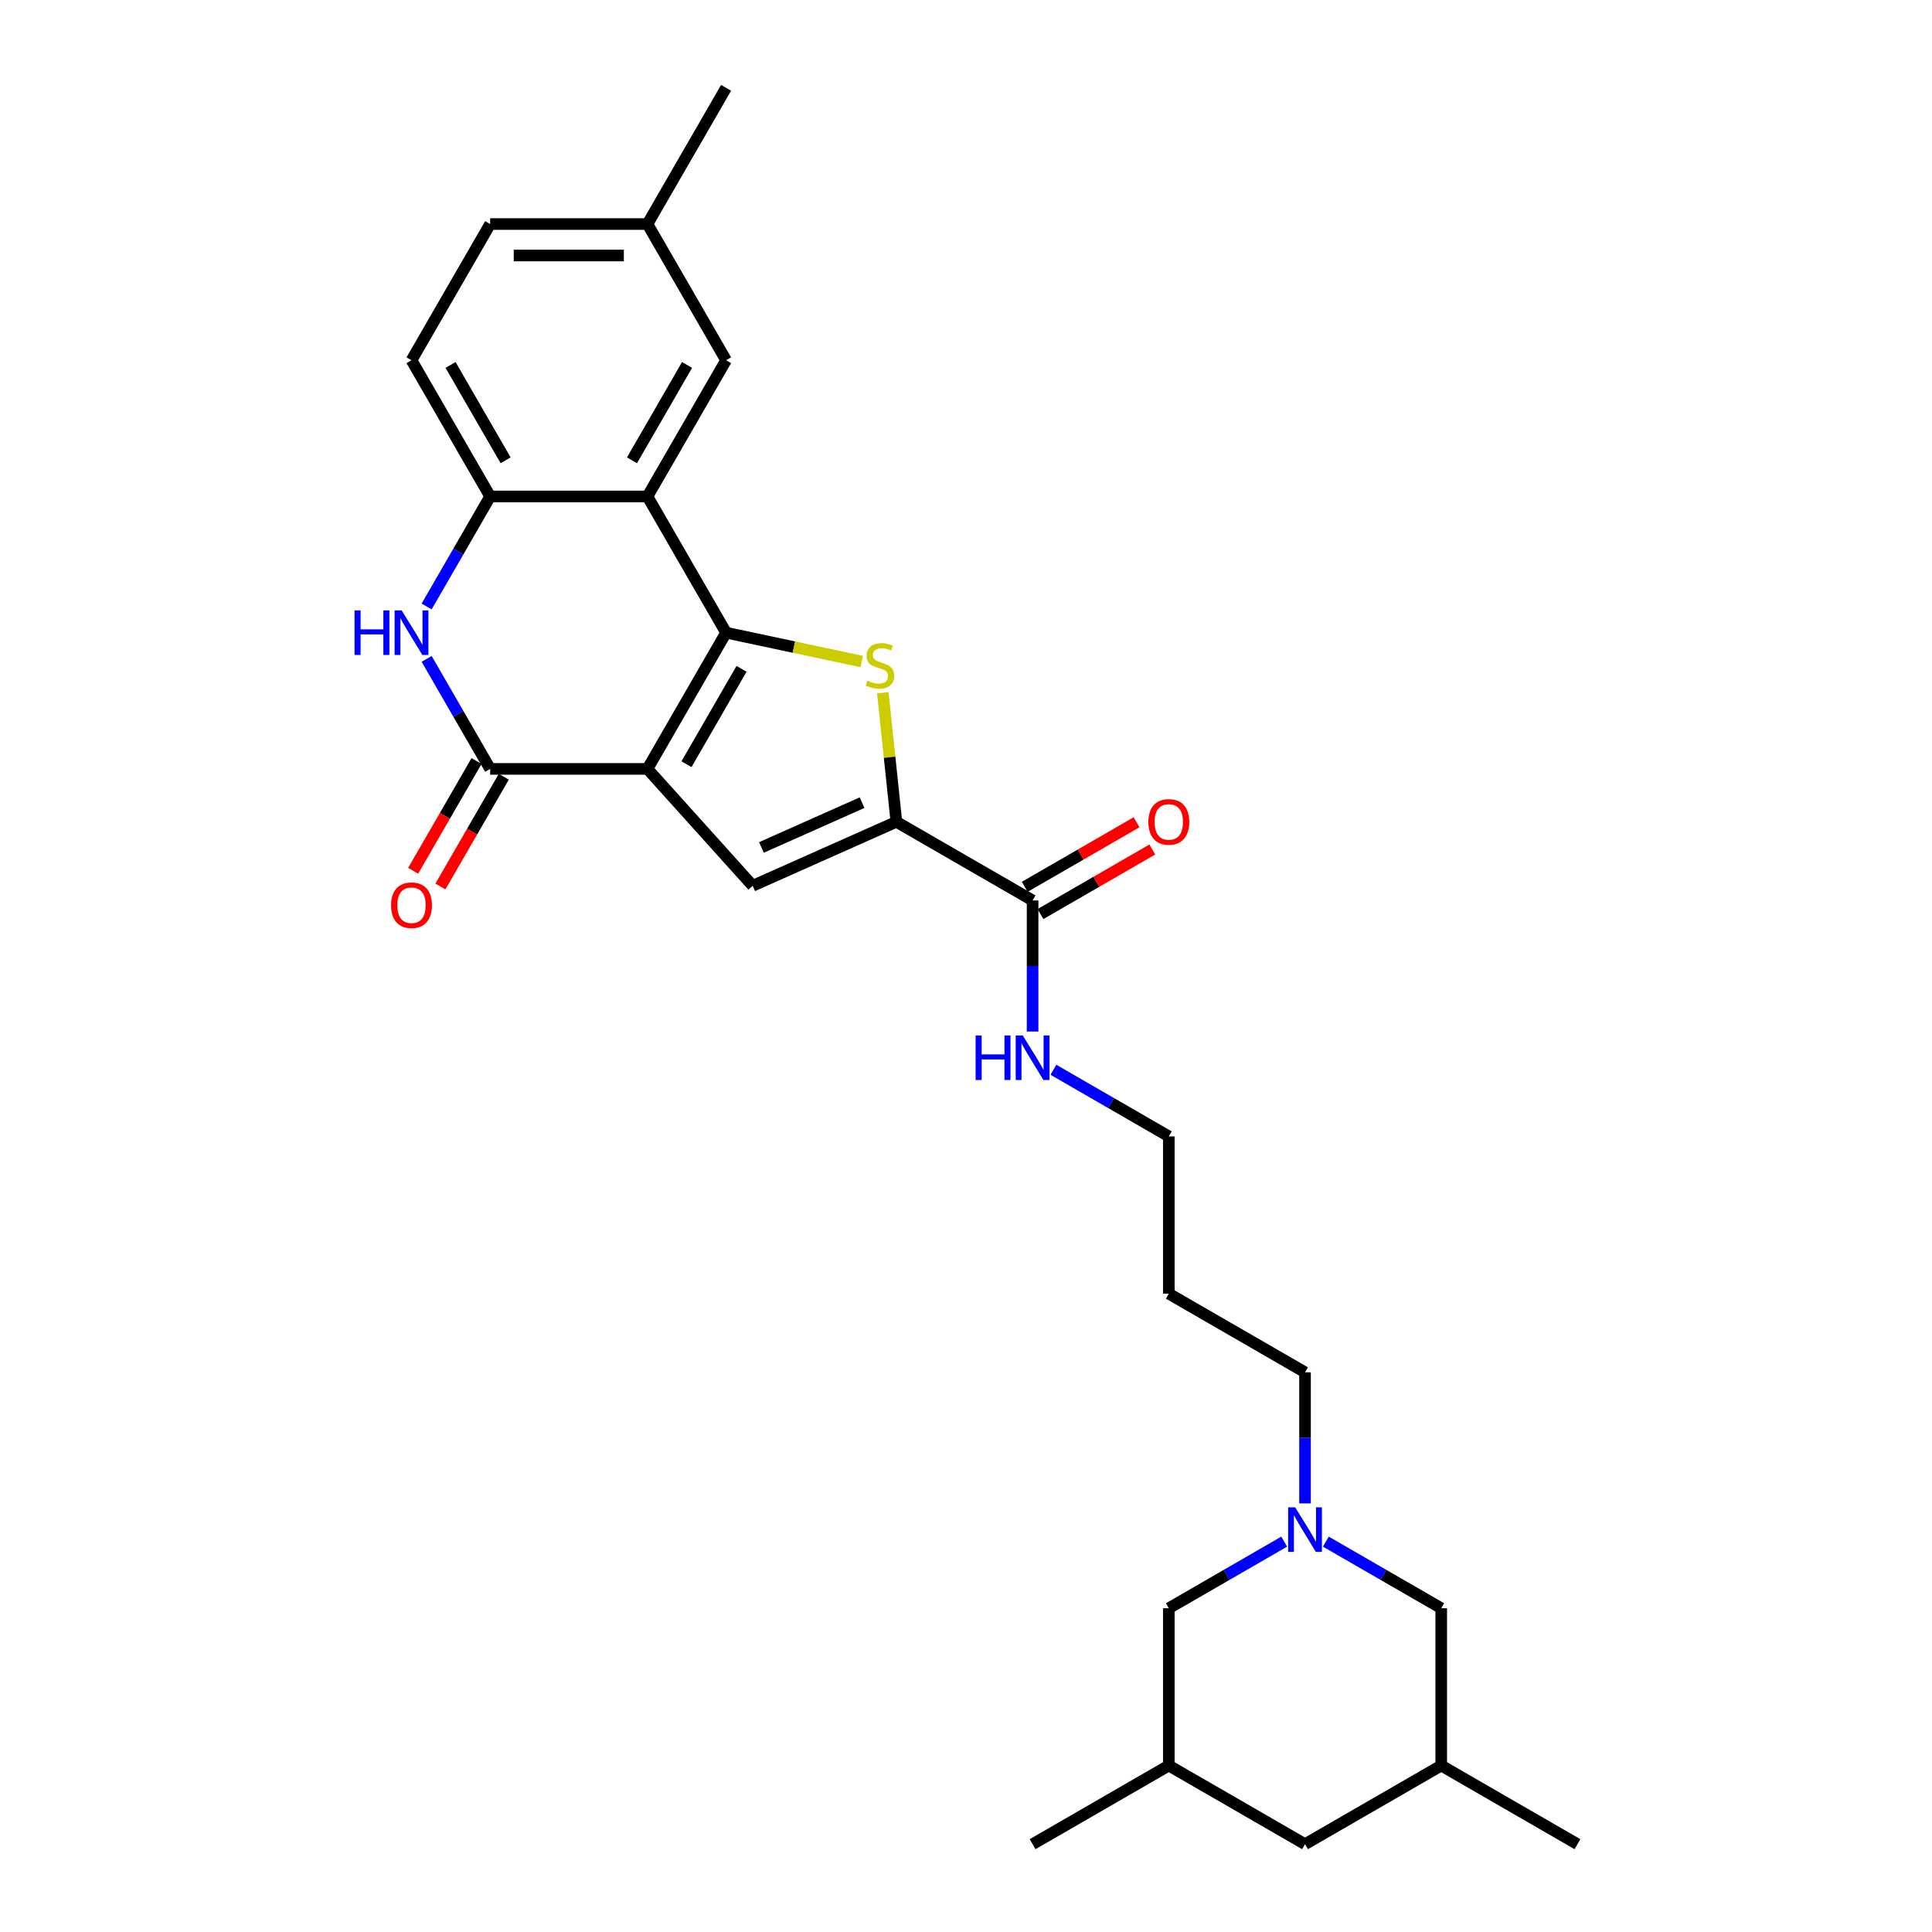 <?xml version='1.0' encoding='iso-8859-1'?>
<svg version='1.1' baseProfile='full'
              xmlns='http://www.w3.org/2000/svg'
                      xmlns:rdkit='http://www.rdkit.org/xml'
                      xmlns:xlink='http://www.w3.org/1999/xlink'
                  xml:space='preserve'
width='1000px' height='1000px' viewBox='0 0 1000 1000'>
<!-- END OF HEADER -->
<rect style='opacity:1.0;fill:#FFFFFF;stroke:none' width='1000' height='1000' x='0' y='0'> </rect>
<path class='bond-0' d='M 335.116,397.979 L 375.822,327.474' style='fill:none;fill-rule:evenodd;stroke:#000000;stroke-width:6px;stroke-linecap:butt;stroke-linejoin:miter;stroke-opacity:1' />
<path class='bond-0' d='M 355.323,395.545 L 383.817,346.191' style='fill:none;fill-rule:evenodd;stroke:#000000;stroke-width:6px;stroke-linecap:butt;stroke-linejoin:miter;stroke-opacity:1' />
<path class='bond-2' d='M 335.116,397.979 L 253.704,397.979' style='fill:none;fill-rule:evenodd;stroke:#000000;stroke-width:6px;stroke-linecap:butt;stroke-linejoin:miter;stroke-opacity:1' />
<path class='bond-3' d='M 335.116,397.979 L 389.591,458.48' style='fill:none;fill-rule:evenodd;stroke:#000000;stroke-width:6px;stroke-linecap:butt;stroke-linejoin:miter;stroke-opacity:1' />
<path class='bond-1' d='M 375.822,327.474 L 410.925,334.936' style='fill:none;fill-rule:evenodd;stroke:#000000;stroke-width:6px;stroke-linecap:butt;stroke-linejoin:miter;stroke-opacity:1' />
<path class='bond-1' d='M 410.925,334.936 L 446.028,342.397' style='fill:none;fill-rule:evenodd;stroke:#CCCC00;stroke-width:6px;stroke-linecap:butt;stroke-linejoin:miter;stroke-opacity:1' />
<path class='bond-4' d='M 375.822,327.474 L 335.116,256.969' style='fill:none;fill-rule:evenodd;stroke:#000000;stroke-width:6px;stroke-linecap:butt;stroke-linejoin:miter;stroke-opacity:1' />
<path class='bond-28' d='M 456.942,358.55 L 460.454,391.959' style='fill:none;fill-rule:evenodd;stroke:#CCCC00;stroke-width:6px;stroke-linecap:butt;stroke-linejoin:miter;stroke-opacity:1' />
<path class='bond-28' d='M 460.454,391.959 L 463.965,425.367' style='fill:none;fill-rule:evenodd;stroke:#000000;stroke-width:6px;stroke-linecap:butt;stroke-linejoin:miter;stroke-opacity:1' />
<path class='bond-6' d='M 253.704,397.979 L 237.266,369.508' style='fill:none;fill-rule:evenodd;stroke:#000000;stroke-width:6px;stroke-linecap:butt;stroke-linejoin:miter;stroke-opacity:1' />
<path class='bond-6' d='M 237.266,369.508 L 220.829,341.038' style='fill:none;fill-rule:evenodd;stroke:#0000FF;stroke-width:6px;stroke-linecap:butt;stroke-linejoin:miter;stroke-opacity:1' />
<path class='bond-11' d='M 246.653,393.909 L 230.253,422.314' style='fill:none;fill-rule:evenodd;stroke:#000000;stroke-width:6px;stroke-linecap:butt;stroke-linejoin:miter;stroke-opacity:1' />
<path class='bond-11' d='M 230.253,422.314 L 213.853,450.72' style='fill:none;fill-rule:evenodd;stroke:#FF0000;stroke-width:6px;stroke-linecap:butt;stroke-linejoin:miter;stroke-opacity:1' />
<path class='bond-11' d='M 260.754,402.05 L 244.354,430.456' style='fill:none;fill-rule:evenodd;stroke:#000000;stroke-width:6px;stroke-linecap:butt;stroke-linejoin:miter;stroke-opacity:1' />
<path class='bond-11' d='M 244.354,430.456 L 227.954,458.861' style='fill:none;fill-rule:evenodd;stroke:#FF0000;stroke-width:6px;stroke-linecap:butt;stroke-linejoin:miter;stroke-opacity:1' />
<path class='bond-5' d='M 389.591,458.48 L 463.965,425.367' style='fill:none;fill-rule:evenodd;stroke:#000000;stroke-width:6px;stroke-linecap:butt;stroke-linejoin:miter;stroke-opacity:1' />
<path class='bond-5' d='M 394.125,438.638 L 446.186,415.459' style='fill:none;fill-rule:evenodd;stroke:#000000;stroke-width:6px;stroke-linecap:butt;stroke-linejoin:miter;stroke-opacity:1' />
<path class='bond-10' d='M 335.116,256.969 L 375.822,186.464' style='fill:none;fill-rule:evenodd;stroke:#000000;stroke-width:6px;stroke-linecap:butt;stroke-linejoin:miter;stroke-opacity:1' />
<path class='bond-10' d='M 327.121,238.252 L 355.615,188.899' style='fill:none;fill-rule:evenodd;stroke:#000000;stroke-width:6px;stroke-linecap:butt;stroke-linejoin:miter;stroke-opacity:1' />
<path class='bond-29' d='M 335.116,256.969 L 253.704,256.969' style='fill:none;fill-rule:evenodd;stroke:#000000;stroke-width:6px;stroke-linecap:butt;stroke-linejoin:miter;stroke-opacity:1' />
<path class='bond-8' d='M 463.965,425.367 L 534.47,466.073' style='fill:none;fill-rule:evenodd;stroke:#000000;stroke-width:6px;stroke-linecap:butt;stroke-linejoin:miter;stroke-opacity:1' />
<path class='bond-7' d='M 220.829,313.911 L 237.266,285.44' style='fill:none;fill-rule:evenodd;stroke:#0000FF;stroke-width:6px;stroke-linecap:butt;stroke-linejoin:miter;stroke-opacity:1' />
<path class='bond-7' d='M 237.266,285.44 L 253.704,256.969' style='fill:none;fill-rule:evenodd;stroke:#000000;stroke-width:6px;stroke-linecap:butt;stroke-linejoin:miter;stroke-opacity:1' />
<path class='bond-13' d='M 253.704,256.969 L 212.998,186.464' style='fill:none;fill-rule:evenodd;stroke:#000000;stroke-width:6px;stroke-linecap:butt;stroke-linejoin:miter;stroke-opacity:1' />
<path class='bond-13' d='M 261.699,238.252 L 233.205,188.899' style='fill:none;fill-rule:evenodd;stroke:#000000;stroke-width:6px;stroke-linecap:butt;stroke-linejoin:miter;stroke-opacity:1' />
<path class='bond-12' d='M 538.54,473.123 L 567.484,456.413' style='fill:none;fill-rule:evenodd;stroke:#000000;stroke-width:6px;stroke-linecap:butt;stroke-linejoin:miter;stroke-opacity:1' />
<path class='bond-12' d='M 567.484,456.413 L 596.427,439.703' style='fill:none;fill-rule:evenodd;stroke:#FF0000;stroke-width:6px;stroke-linecap:butt;stroke-linejoin:miter;stroke-opacity:1' />
<path class='bond-12' d='M 530.399,459.022 L 559.342,442.312' style='fill:none;fill-rule:evenodd;stroke:#000000;stroke-width:6px;stroke-linecap:butt;stroke-linejoin:miter;stroke-opacity:1' />
<path class='bond-12' d='M 559.342,442.312 L 588.285,425.602' style='fill:none;fill-rule:evenodd;stroke:#FF0000;stroke-width:6px;stroke-linecap:butt;stroke-linejoin:miter;stroke-opacity:1' />
<path class='bond-16' d='M 534.47,466.073 L 534.47,499.997' style='fill:none;fill-rule:evenodd;stroke:#000000;stroke-width:6px;stroke-linecap:butt;stroke-linejoin:miter;stroke-opacity:1' />
<path class='bond-16' d='M 534.47,499.997 L 534.47,533.922' style='fill:none;fill-rule:evenodd;stroke:#0000FF;stroke-width:6px;stroke-linecap:butt;stroke-linejoin:miter;stroke-opacity:1' />
<path class='bond-9' d='M 675.48,778.158 L 675.48,744.234' style='fill:none;fill-rule:evenodd;stroke:#0000FF;stroke-width:6px;stroke-linecap:butt;stroke-linejoin:miter;stroke-opacity:1' />
<path class='bond-9' d='M 675.48,744.234 L 675.48,710.309' style='fill:none;fill-rule:evenodd;stroke:#000000;stroke-width:6px;stroke-linecap:butt;stroke-linejoin:miter;stroke-opacity:1' />
<path class='bond-14' d='M 664.701,797.945 L 634.838,815.186' style='fill:none;fill-rule:evenodd;stroke:#0000FF;stroke-width:6px;stroke-linecap:butt;stroke-linejoin:miter;stroke-opacity:1' />
<path class='bond-14' d='M 634.838,815.186 L 604.975,832.427' style='fill:none;fill-rule:evenodd;stroke:#000000;stroke-width:6px;stroke-linecap:butt;stroke-linejoin:miter;stroke-opacity:1' />
<path class='bond-15' d='M 686.259,797.945 L 716.122,815.186' style='fill:none;fill-rule:evenodd;stroke:#0000FF;stroke-width:6px;stroke-linecap:butt;stroke-linejoin:miter;stroke-opacity:1' />
<path class='bond-15' d='M 716.122,815.186 L 745.985,832.427' style='fill:none;fill-rule:evenodd;stroke:#000000;stroke-width:6px;stroke-linecap:butt;stroke-linejoin:miter;stroke-opacity:1' />
<path class='bond-20' d='M 375.822,186.464 L 335.116,115.959' style='fill:none;fill-rule:evenodd;stroke:#000000;stroke-width:6px;stroke-linecap:butt;stroke-linejoin:miter;stroke-opacity:1' />
<path class='bond-21' d='M 212.998,186.464 L 253.704,115.959' style='fill:none;fill-rule:evenodd;stroke:#000000;stroke-width:6px;stroke-linecap:butt;stroke-linejoin:miter;stroke-opacity:1' />
<path class='bond-18' d='M 604.975,832.427 L 604.975,913.839' style='fill:none;fill-rule:evenodd;stroke:#000000;stroke-width:6px;stroke-linecap:butt;stroke-linejoin:miter;stroke-opacity:1' />
<path class='bond-17' d='M 745.985,832.427 L 745.985,913.839' style='fill:none;fill-rule:evenodd;stroke:#000000;stroke-width:6px;stroke-linecap:butt;stroke-linejoin:miter;stroke-opacity:1' />
<path class='bond-24' d='M 545.249,553.708 L 575.112,570.95' style='fill:none;fill-rule:evenodd;stroke:#0000FF;stroke-width:6px;stroke-linecap:butt;stroke-linejoin:miter;stroke-opacity:1' />
<path class='bond-24' d='M 575.112,570.95 L 604.975,588.191' style='fill:none;fill-rule:evenodd;stroke:#000000;stroke-width:6px;stroke-linecap:butt;stroke-linejoin:miter;stroke-opacity:1' />
<path class='bond-19' d='M 745.985,913.839 L 675.48,954.545' style='fill:none;fill-rule:evenodd;stroke:#000000;stroke-width:6px;stroke-linecap:butt;stroke-linejoin:miter;stroke-opacity:1' />
<path class='bond-25' d='M 745.985,913.839 L 816.49,954.545' style='fill:none;fill-rule:evenodd;stroke:#000000;stroke-width:6px;stroke-linecap:butt;stroke-linejoin:miter;stroke-opacity:1' />
<path class='bond-26' d='M 604.975,913.839 L 534.47,954.545' style='fill:none;fill-rule:evenodd;stroke:#000000;stroke-width:6px;stroke-linecap:butt;stroke-linejoin:miter;stroke-opacity:1' />
<path class='bond-31' d='M 604.975,913.839 L 675.48,954.545' style='fill:none;fill-rule:evenodd;stroke:#000000;stroke-width:6px;stroke-linecap:butt;stroke-linejoin:miter;stroke-opacity:1' />
<path class='bond-27' d='M 335.116,115.959 L 375.822,45.455' style='fill:none;fill-rule:evenodd;stroke:#000000;stroke-width:6px;stroke-linecap:butt;stroke-linejoin:miter;stroke-opacity:1' />
<path class='bond-30' d='M 335.116,115.959 L 253.704,115.959' style='fill:none;fill-rule:evenodd;stroke:#000000;stroke-width:6px;stroke-linecap:butt;stroke-linejoin:miter;stroke-opacity:1' />
<path class='bond-30' d='M 322.904,132.242 L 265.916,132.242' style='fill:none;fill-rule:evenodd;stroke:#000000;stroke-width:6px;stroke-linecap:butt;stroke-linejoin:miter;stroke-opacity:1' />
<path class='bond-22' d='M 675.48,710.309 L 604.975,669.603' style='fill:none;fill-rule:evenodd;stroke:#000000;stroke-width:6px;stroke-linecap:butt;stroke-linejoin:miter;stroke-opacity:1' />
<path class='bond-23' d='M 604.975,669.603 L 604.975,588.191' style='fill:none;fill-rule:evenodd;stroke:#000000;stroke-width:6px;stroke-linecap:butt;stroke-linejoin:miter;stroke-opacity:1' />
<path  class='atom-2' d='M 448.942 352.314
Q 449.203 352.412, 450.277 352.868
Q 451.352 353.324, 452.524 353.617
Q 453.729 353.877, 454.901 353.877
Q 457.083 353.877, 458.353 352.835
Q 459.623 351.76, 459.623 349.904
Q 459.623 348.634, 458.972 347.853
Q 458.353 347.071, 457.376 346.648
Q 456.399 346.224, 454.771 345.736
Q 452.72 345.117, 451.482 344.531
Q 450.277 343.945, 449.398 342.707
Q 448.551 341.47, 448.551 339.386
Q 448.551 336.488, 450.505 334.696
Q 452.492 332.905, 456.399 332.905
Q 459.07 332.905, 462.098 334.175
L 461.349 336.683
Q 458.581 335.543, 456.497 335.543
Q 454.25 335.543, 453.013 336.488
Q 451.775 337.399, 451.808 338.995
Q 451.808 340.233, 452.427 340.981
Q 453.078 341.73, 453.99 342.154
Q 454.934 342.577, 456.497 343.066
Q 458.581 343.717, 459.819 344.368
Q 461.056 345.02, 461.935 346.355
Q 462.847 347.657, 462.847 349.904
Q 462.847 353.096, 460.698 354.822
Q 458.581 356.515, 455.032 356.515
Q 452.98 356.515, 451.417 356.059
Q 449.886 355.636, 448.063 354.887
L 448.942 352.314
' fill='#CCCC00'/>
<path  class='atom-7' d='M 183.51 315.946
L 186.637 315.946
L 186.637 325.748
L 198.425 325.748
L 198.425 315.946
L 201.551 315.946
L 201.551 339.002
L 198.425 339.002
L 198.425 328.354
L 186.637 328.354
L 186.637 339.002
L 183.51 339.002
L 183.51 315.946
' fill='#0000FF'/>
<path  class='atom-7' d='M 207.901 315.946
L 215.456 328.158
Q 216.205 329.363, 217.41 331.545
Q 218.615 333.727, 218.68 333.857
L 218.68 315.946
L 221.742 315.946
L 221.742 339.002
L 218.583 339.002
L 210.474 325.651
Q 209.53 324.088, 208.52 322.296
Q 207.543 320.505, 207.25 319.952
L 207.25 339.002
L 204.254 339.002
L 204.254 315.946
L 207.901 315.946
' fill='#0000FF'/>
<path  class='atom-10' d='M 670.383 780.193
L 677.938 792.405
Q 678.687 793.61, 679.892 795.792
Q 681.097 797.974, 681.162 798.104
L 681.162 780.193
L 684.223 780.193
L 684.223 803.249
L 681.065 803.249
L 672.956 789.898
Q 672.012 788.335, 671.002 786.543
Q 670.025 784.752, 669.732 784.199
L 669.732 803.249
L 666.736 803.249
L 666.736 780.193
L 670.383 780.193
' fill='#0000FF'/>
<path  class='atom-12' d='M 202.414 468.549
Q 202.414 463.013, 205.15 459.92
Q 207.885 456.826, 212.998 456.826
Q 218.111 456.826, 220.846 459.92
Q 223.581 463.013, 223.581 468.549
Q 223.581 474.15, 220.813 477.342
Q 218.045 480.501, 212.998 480.501
Q 207.918 480.501, 205.15 477.342
Q 202.414 474.183, 202.414 468.549
M 212.998 477.895
Q 216.515 477.895, 218.404 475.551
Q 220.325 473.173, 220.325 468.549
Q 220.325 464.023, 218.404 461.743
Q 216.515 459.431, 212.998 459.431
Q 209.481 459.431, 207.56 461.711
Q 205.671 463.99, 205.671 468.549
Q 205.671 473.206, 207.56 475.551
Q 209.481 477.895, 212.998 477.895
' fill='#FF0000'/>
<path  class='atom-13' d='M 594.391 425.432
Q 594.391 419.896, 597.127 416.802
Q 599.862 413.709, 604.975 413.709
Q 610.087 413.709, 612.823 416.802
Q 615.558 419.896, 615.558 425.432
Q 615.558 431.033, 612.79 434.225
Q 610.022 437.383, 604.975 437.383
Q 599.895 437.383, 597.127 434.225
Q 594.391 431.066, 594.391 425.432
M 604.975 434.778
Q 608.492 434.778, 610.381 432.433
Q 612.302 430.056, 612.302 425.432
Q 612.302 420.906, 610.381 418.626
Q 608.492 416.314, 604.975 416.314
Q 601.458 416.314, 599.536 418.593
Q 597.648 420.873, 597.648 425.432
Q 597.648 430.089, 599.536 432.433
Q 601.458 434.778, 604.975 434.778
' fill='#FF0000'/>
<path  class='atom-17' d='M 504.982 535.957
L 508.109 535.957
L 508.109 545.759
L 519.897 545.759
L 519.897 535.957
L 523.023 535.957
L 523.023 559.013
L 519.897 559.013
L 519.897 548.364
L 508.109 548.364
L 508.109 559.013
L 504.982 559.013
L 504.982 535.957
' fill='#0000FF'/>
<path  class='atom-17' d='M 529.373 535.957
L 536.929 548.169
Q 537.678 549.374, 538.882 551.556
Q 540.087 553.737, 540.152 553.868
L 540.152 535.957
L 543.214 535.957
L 543.214 559.013
L 540.055 559.013
L 531.946 545.661
Q 531.002 544.098, 529.992 542.307
Q 529.015 540.516, 528.722 539.963
L 528.722 559.013
L 525.726 559.013
L 525.726 535.957
L 529.373 535.957
' fill='#0000FF'/>
</svg>
